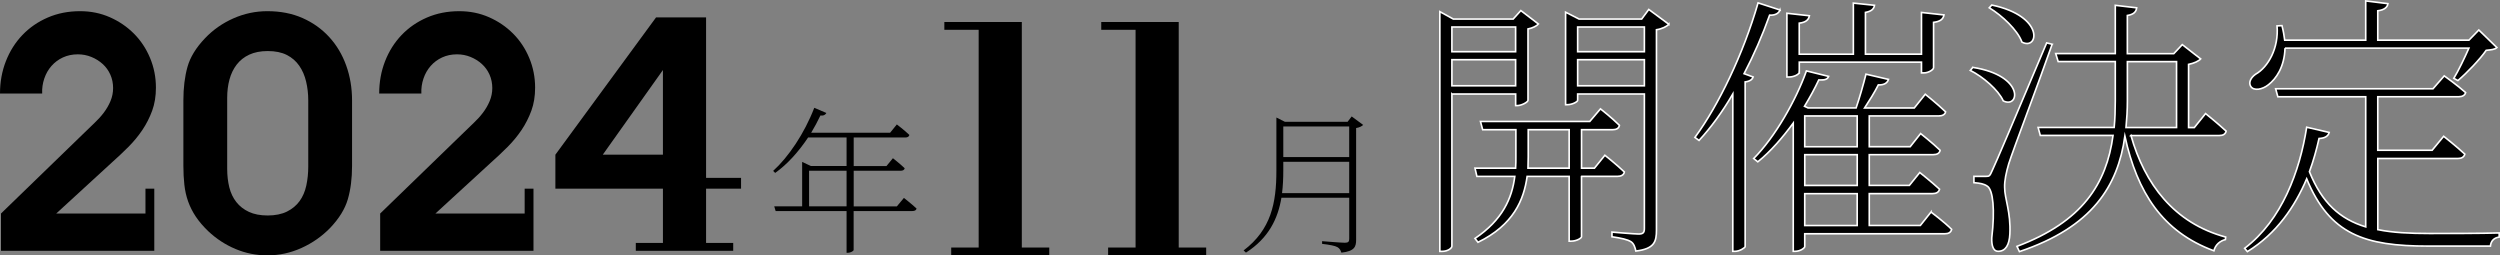 <?xml version="1.0" encoding="UTF-8"?><svg id="_レイヤー_2" xmlns="http://www.w3.org/2000/svg" viewBox="0 0 764.79 78.12"><rect x="0" y="0" width="764.79" height="78.12" fill="#808080" stroke="none"/><defs><style>.cls-1{fill:none;stroke:#fff;stroke-miterlimit:10;stroke-width:.5px;}.cls-2{fill:#000;stroke-width:0px;}</style></defs><g id="_要素"><path class="cls-2" d="M444.16,28.76v46.54c0,.59-1.18,1.6-3.02,1.6h-.67V3.56l4.12,2.27h18.31l2.35-2.6,5.38,4.12c-.5.59-1.85,1.26-3.19,1.51v21.84c-.08.59-2.02,1.6-3.28,1.6h-.5v-3.53h-19.49ZM444.16,8.26v7.56h19.49v-7.56h-19.49ZM463.65,26.24v-7.98h-19.49v7.98h19.49ZM483.81,53.96v18.48c0,.34-1.34,1.34-3.28,1.34h-.5v-19.82h-12.85c-1.01,7.22-4.2,14.87-15.04,20.16l-.92-1.18c8.48-5.71,11.34-12.35,12.18-18.98h-11.59l-.59-2.52h12.43c.08-1.18.08-2.27.08-3.44v-8.32h-10.16l-.67-2.52h33.43l3.28-3.86s3.53,2.77,5.8,5.04c-.17.92-.92,1.34-2.1,1.34h-9.49v11.76h3.95l3.19-3.95s3.7,2.94,5.96,5.12c-.17.92-1.01,1.34-2.1,1.34h-11ZM480.03,51.44v-11.76h-12.52v8.32c0,1.09-.08,2.27-.08,3.44h12.6ZM510.52,7.42c-.59.67-2.1,1.43-3.78,1.68v61.32c0,3.44-.59,5.71-6.3,6.38-.25-1.09-.59-2.27-1.51-2.86-1.09-.67-2.94-1.09-5.8-1.51v-1.43s6.8.59,8.15.59,1.76-.42,1.76-1.68V28.76h-20.41v1.93c0,.42-1.6,1.34-3.19,1.34h-.5V3.73l4.12,2.1h19.15l2.18-2.94,6.13,4.54ZM482.63,8.26v7.56h20.41v-7.56h-20.41ZM503.04,26.24v-7.98h-20.41v7.98h20.41Z"/><path class="cls-1" d="M444.16,28.76v46.54c0,.59-1.18,1.6-3.02,1.6h-.67V3.56l4.12,2.27h18.31l2.35-2.6,5.38,4.12c-.5.59-1.85,1.26-3.19,1.51v21.84c-.08.59-2.02,1.6-3.28,1.6h-.5v-3.53h-19.49ZM444.16,8.26v7.56h19.49v-7.56h-19.49ZM463.65,26.24v-7.98h-19.49v7.98h19.49ZM483.81,53.96v18.48c0,.34-1.34,1.34-3.28,1.34h-.5v-19.82h-12.85c-1.01,7.22-4.2,14.87-15.04,20.16l-.92-1.18c8.48-5.71,11.34-12.35,12.18-18.98h-11.59l-.59-2.52h12.43c.08-1.18.08-2.27.08-3.44v-8.32h-10.16l-.67-2.52h33.43l3.28-3.86s3.53,2.77,5.8,5.04c-.17.92-.92,1.34-2.1,1.34h-9.49v11.76h3.95l3.19-3.95s3.7,2.94,5.96,5.12c-.17.92-1.01,1.34-2.1,1.34h-11ZM480.03,51.44v-11.76h-12.52v8.32c0,1.09-.08,2.27-.08,3.44h12.6ZM510.52,7.42c-.59.67-2.1,1.43-3.78,1.68v61.32c0,3.44-.59,5.71-6.3,6.38-.25-1.09-.59-2.27-1.51-2.86-1.09-.67-2.94-1.09-5.8-1.51v-1.43s6.8.59,8.15.59,1.76-.42,1.76-1.68V28.76h-20.41v1.93c0,.42-1.6,1.34-3.19,1.34h-.5V3.73l4.12,2.1h19.15l2.18-2.94,6.13,4.54ZM482.63,8.26v7.56h20.41v-7.56h-20.41ZM503.04,26.24v-7.98h-20.41v7.98h20.41Z"/><path class="cls-2" d="M544.54,3.05c-.34.92-1.34,1.68-3.19,1.6-2.18,6.13-4.87,12.26-7.81,17.89l2.77,1.01c-.25.76-1.01,1.34-2.44,1.51v50.4c-.08.34-1.68,1.43-3.11,1.43h-.67V28.76c-3.19,5.46-6.72,10.33-10.33,14.2l-1.26-.92c7.22-9.83,14.78-25.45,19.32-41.16l6.72,2.18ZM590.74,64.88s3.95,2.94,6.3,5.29c-.25.92-.92,1.34-2.1,1.34h-42.84v3.95c0,.34-1.26,1.43-3.02,1.43h-.5v-39.23c-3.28,4.45-6.97,8.74-10.84,11.84l-1.26-1.01c6.47-6.47,12.94-17.81,16.13-26.8l6.8,1.68c-.34.84-1.01,1.18-3.02,1.09-1.18,2.52-2.69,5.29-4.37,8.06l1.09.5h14.7c1.01-2.94,2.27-7.31,3.02-10.33l6.89,1.6c-.34,1.09-1.34,1.76-3.11,1.68-1.09,2.18-2.77,4.87-4.2,7.06h15.2l3.36-4.2s3.78,3.02,6.22,5.38c-.17.84-1.01,1.26-2.1,1.26h-21.25v9.41h12.52l3.19-4.03s3.7,2.94,5.96,5.12c-.17.92-.92,1.34-2.1,1.34h-19.57v9.41h12.26l3.19-3.95s3.7,2.94,6.05,5.12c-.25.92-1.01,1.34-2.18,1.34h-19.32v9.74h15.62l3.28-4.12ZM550.42,22.12c0,.59-1.6,1.43-3.02,1.43h-.76V4.06l6.89.76c-.25,1.26-1.09,2.02-3.11,2.27v9.49h16.55V.95l6.47.67c-.17,1.09-.92,1.85-2.77,2.18v12.77h17.14V3.81l6.89.76c-.25,1.26-1.09,2.02-3.19,2.27v13.86c0,.59-1.51,1.6-2.94,1.6h-.76v-3.28h-37.38v3.11ZM552.1,35.48v9.41h16.04v-9.41h-16.04ZM568.15,47.32h-16.04v9.41h16.04v-9.41ZM552.1,68.99h16.04v-9.74h-16.04v9.74Z"/><path class="cls-1" d="M544.54,3.05c-.34.92-1.34,1.68-3.19,1.6-2.18,6.13-4.87,12.26-7.81,17.89l2.77,1.01c-.25.76-1.01,1.34-2.44,1.51v50.4c-.08.34-1.68,1.43-3.11,1.43h-.67V28.76c-3.19,5.46-6.72,10.33-10.33,14.2l-1.26-.92c7.22-9.83,14.78-25.45,19.32-41.16l6.72,2.18ZM590.74,64.88s3.95,2.94,6.3,5.29c-.25.92-.92,1.34-2.1,1.34h-42.84v3.95c0,.34-1.26,1.43-3.02,1.43h-.5v-39.23c-3.28,4.45-6.97,8.74-10.84,11.84l-1.26-1.01c6.47-6.47,12.94-17.81,16.13-26.8l6.8,1.68c-.34.84-1.01,1.18-3.02,1.09-1.18,2.52-2.69,5.29-4.37,8.06l1.09.5h14.7c1.01-2.94,2.27-7.31,3.02-10.33l6.89,1.6c-.34,1.09-1.34,1.76-3.11,1.68-1.09,2.18-2.77,4.87-4.2,7.06h15.2l3.36-4.2s3.78,3.02,6.22,5.38c-.17.84-1.01,1.26-2.1,1.26h-21.25v9.41h12.52l3.19-4.03s3.7,2.94,5.96,5.12c-.17.92-.92,1.34-2.1,1.34h-19.57v9.41h12.26l3.19-3.95s3.7,2.94,6.05,5.12c-.25.92-1.01,1.34-2.18,1.34h-19.32v9.74h15.62l3.28-4.12ZM550.42,22.12c0,.59-1.6,1.43-3.02,1.43h-.76V4.06l6.89.76c-.25,1.26-1.09,2.02-3.11,2.27v9.49h16.55V.95l6.47.67c-.17,1.09-.92,1.85-2.77,2.18v12.77h17.14V3.81l6.89.76c-.25,1.26-1.09,2.02-3.19,2.27v13.86c0,.59-1.51,1.6-2.94,1.6h-.76v-3.28h-37.38v3.11ZM552.1,35.48v9.41h16.04v-9.41h-16.04ZM568.15,47.32h-16.04v9.41h16.04v-9.41ZM552.1,68.99h16.04v-9.74h-16.04v9.74Z"/><path class="cls-2" d="M603.51,20.61c16.04,2.52,14.28,12.77,9.32,10.25-1.51-3.36-6.22-7.39-10.08-9.32l.76-.92ZM627.78,13.55c-3.95,11.34-12.01,32.51-13.27,36.54-.76,2.6-1.34,5.21-1.26,7.22,0,3.53,1.93,7.56,1.6,14.28-.17,3.28-1.26,5.29-3.61,5.29-1.43,0-2.02-1.68-1.93-4.12,1.01-8.48.42-14.62-1.34-15.79-1.09-.76-2.27-.92-4.12-1.09v-1.93h3.78c.92,0,1.09-.08,1.85-1.85q1.43-2.94,16.63-38.98l1.68.42ZM609.31,1.54c16.38,3.44,14.28,14.03,9.24,11.34-1.34-3.7-6.13-8.15-10-10.5l.76-.84ZM651.89,41.44c4.2,14.87,13.19,26.8,28.98,31.08l-.08.76c-1.6.42-3.02,1.51-3.53,3.44-15.71-5.8-23.44-17.81-27.22-35.03-2.18,15.29-10,27.8-32.26,35.28l-.76-1.6c20.08-7.56,27.38-19.15,29.4-33.94h-22.26l-.67-2.44h23.27c.25-2.6.34-5.38.34-8.15v-12.01h-17.47l-.76-2.44h18.23V1.63l6.55.76c-.17,1.18-.84,2.02-2.86,2.35v11.68h14.2l2.6-2.77,5.63,4.37c-.59.67-2.02,1.34-3.7,1.68v19.32h1.76l3.44-4.28s3.86,3.11,6.3,5.38c-.25.92-.92,1.34-2.1,1.34h-27.05ZM650.8,30.86c0,2.77-.17,5.54-.42,8.15h15.46v-20.16h-15.04v12.01Z"/><path class="cls-1" d="M603.51,20.61c16.04,2.52,14.28,12.77,9.32,10.25-1.51-3.36-6.22-7.39-10.08-9.32l.76-.92ZM627.78,13.55c-3.95,11.34-12.01,32.51-13.27,36.54-.76,2.6-1.34,5.21-1.26,7.22,0,3.53,1.93,7.56,1.6,14.28-.17,3.28-1.26,5.29-3.61,5.29-1.43,0-2.02-1.68-1.93-4.12,1.01-8.48.42-14.62-1.34-15.79-1.09-.76-2.27-.92-4.12-1.09v-1.93h3.78c.92,0,1.09-.08,1.85-1.85q1.43-2.94,16.63-38.98l1.68.42ZM609.31,1.54c16.38,3.44,14.28,14.03,9.24,11.34-1.34-3.7-6.13-8.15-10-10.5l.76-.84ZM651.89,41.44c4.2,14.87,13.19,26.8,28.98,31.08l-.08.76c-1.6.42-3.02,1.51-3.53,3.44-15.71-5.8-23.44-17.81-27.22-35.03-2.18,15.29-10,27.8-32.26,35.28l-.76-1.6c20.08-7.56,27.38-19.15,29.4-33.94h-22.26l-.67-2.44h23.27c.25-2.6.34-5.38.34-8.15v-12.01h-17.47l-.76-2.44h18.23V1.63l6.55.76c-.17,1.18-.84,2.02-2.86,2.35v11.68h14.2l2.6-2.77,5.63,4.37c-.59.67-2.02,1.34-3.7,1.68v19.32h1.76l3.44-4.28s3.86,3.11,6.3,5.38c-.25.92-.92,1.34-2.1,1.34h-27.05ZM650.8,30.86c0,2.77-.17,5.54-.42,8.15h15.46v-20.16h-15.04v12.01Z"/><path class="cls-2" d="M727.41,70.25c4.54.92,9.74,1.18,15.79,1.18,4.96,0,15.96,0,21.34-.17v1.26c-1.6.25-2.52,1.18-2.69,2.77h-19.07c-19.4,0-30.07-3.53-37.13-20.58-3.61,8.48-9.16,16.72-18.14,22.26l-.84-1.01c11.42-8.65,16.88-23.6,18.98-37.04l6.89,1.6c-.34,1.18-1.34,1.76-3.11,1.85-.76,3.36-1.68,6.72-2.94,10.16,3.86,9.58,9.32,14.45,17.22,16.88V29.6h-26.88l-.67-2.44h48.13l3.44-3.95s4.03,2.86,6.55,5.12c-.25.84-1.01,1.26-2.1,1.26h-24.78v16.38h16.63l3.53-4.28s3.95,3.11,6.47,5.46c-.25.92-1.01,1.34-2.18,1.34h-24.44v21.76ZM699.02,14.73c-.17,5.8-2.77,9.41-5.04,11.17-1.85,1.51-4.54,2.02-5.46.5-.76-1.26.17-2.77,1.51-3.7,3.86-2.18,7.14-8.06,6.55-14.78l1.51-.08c.42,1.6.67,3.11.84,4.45h24.78V.28l6.8.84c-.17,1.09-1.09,1.93-3.11,2.18v8.99h27.89l3.02-3.11,5.54,5.38c-.67.59-1.68.67-3.28.84-1.93,2.77-5.88,6.89-8.65,9.24l-1.26-.67c1.43-2.35,3.28-6.22,4.62-9.24h-56.28Z"/><path class="cls-1" d="M727.41,70.25c4.54.92,9.74,1.18,15.79,1.18,4.96,0,15.96,0,21.34-.17v1.26c-1.6.25-2.52,1.18-2.69,2.77h-19.07c-19.4,0-30.07-3.53-37.13-20.58-3.61,8.48-9.16,16.72-18.14,22.26l-.84-1.01c11.42-8.65,16.88-23.6,18.98-37.04l6.89,1.6c-.34,1.18-1.34,1.76-3.11,1.85-.76,3.36-1.68,6.72-2.94,10.16,3.86,9.58,9.32,14.45,17.22,16.88V29.6h-26.88l-.67-2.44h48.13l3.44-3.95s4.03,2.86,6.55,5.12c-.25.84-1.01,1.26-2.1,1.26h-24.78v16.38h16.63l3.53-4.28s3.95,3.11,6.47,5.46c-.25.92-1.01,1.34-2.18,1.34h-24.44v21.76ZM699.02,14.73c-.17,5.8-2.77,9.41-5.04,11.17-1.85,1.51-4.54,2.02-5.46.5-.76-1.26.17-2.77,1.51-3.7,3.86-2.18,7.14-8.06,6.55-14.78l1.51-.08c.42,1.6.67,3.11.84,4.45h24.78V.28l6.8.84c-.17,1.09-1.09,1.93-3.11,2.18v8.99h27.89l3.02-3.11,5.54,5.38c-.67.59-1.68.67-3.28.84-1.93,2.77-5.88,6.89-8.65,9.24l-1.26-.67c1.43-2.35,3.28-6.22,4.62-9.24h-56.28Z"/><path class="cls-2" d="M46.55,33.87c-.77,2.1-1.77,4.07-3,5.9-1.23,1.83-2.67,3.57-4.3,5.2s-3.35,3.25-5.15,4.85l-16.9,15.5h27.3v-7.6h2.7v19H.3v-11.4l25.7-24.9c.93-.93,1.92-1.88,2.95-2.85,1.03-.97,1.97-2,2.8-3.1.83-1.1,1.52-2.28,2.05-3.55.53-1.27.8-2.6.8-4s-.28-2.83-.85-4.1c-.57-1.27-1.35-2.35-2.35-3.25s-2.15-1.62-3.45-2.15c-1.3-.53-2.68-.8-4.15-.8-1.67,0-3.18.32-4.55.95-1.37.63-2.53,1.5-3.5,2.6-.97,1.1-1.7,2.38-2.2,3.85-.5,1.47-.72,3-.65,4.6H0c0-3.53.6-6.83,1.8-9.9,1.2-3.07,2.88-5.73,5.05-8,2.17-2.27,4.75-4.05,7.75-5.35,3-1.3,6.3-1.95,9.9-1.95,3.27,0,6.3.62,9.1,1.85,2.8,1.23,5.25,2.9,7.35,5s3.75,4.58,4.95,7.45c1.2,2.87,1.8,5.9,1.8,9.1,0,2.6-.38,4.95-1.15,7.05Z"/><path class="cls-2" d="M106.4,60.97c-.87,2.97-2.67,5.88-5.4,8.75-2.53,2.6-5.47,4.65-8.8,6.15-3.33,1.5-6.8,2.25-10.4,2.25-3.4,0-6.65-.65-9.75-1.95-3.1-1.3-5.88-3.12-8.35-5.45-1.53-1.47-2.8-2.95-3.8-4.45s-1.78-3.05-2.35-4.65c-.57-1.6-.95-3.3-1.15-5.1-.2-1.8-.3-3.73-.3-5.8v-20c0-3.87.42-7.28,1.25-10.25.83-2.97,2.62-5.88,5.35-8.75,2.47-2.6,5.37-4.63,8.7-6.1,3.33-1.47,6.8-2.2,10.4-2.2,4,0,7.58.7,10.75,2.1,3.17,1.4,5.88,3.33,8.15,5.8,2.27,2.47,4,5.37,5.2,8.7,1.2,3.33,1.8,6.9,1.8,10.7v20c0,3.87-.43,7.28-1.3,10.25ZM94.3,30.72c0-2-.22-3.92-.65-5.75-.43-1.83-1.13-3.45-2.1-4.85-.97-1.4-2.23-2.5-3.8-3.3-1.57-.8-3.52-1.2-5.85-1.2-2.2,0-4.08.37-5.65,1.1-1.57.73-2.85,1.75-3.85,3.05-1,1.3-1.73,2.82-2.2,4.55-.47,1.73-.7,3.6-.7,5.6v21.7c0,2.07.22,3.97.65,5.7.43,1.73,1.15,3.23,2.15,4.5,1,1.27,2.28,2.27,3.85,3,1.57.73,3.48,1.1,5.75,1.1s4.3-.4,5.9-1.2,2.88-1.87,3.85-3.2c.97-1.33,1.65-2.92,2.05-4.75.4-1.83.6-3.78.6-5.85v-20.2Z"/><path class="cls-2" d="M162.55,33.87c-.77,2.1-1.77,4.07-3,5.9-1.23,1.83-2.67,3.57-4.3,5.2s-3.35,3.25-5.15,4.85l-16.9,15.5h27.3v-7.6h2.7v19h-46.9v-11.4l25.7-24.9c.93-.93,1.92-1.88,2.95-2.85,1.03-.97,1.97-2,2.8-3.1.83-1.1,1.52-2.28,2.05-3.55.53-1.27.8-2.6.8-4s-.28-2.83-.85-4.1c-.57-1.27-1.35-2.35-2.35-3.25s-2.15-1.62-3.45-2.15c-1.3-.53-2.68-.8-4.15-.8-1.67,0-3.18.32-4.55.95-1.37.63-2.53,1.5-3.5,2.6-.97,1.1-1.7,2.38-2.2,3.85-.5,1.47-.72,3-.65,4.6h-12.9c0-3.53.6-6.83,1.8-9.9,1.2-3.07,2.88-5.73,5.05-8,2.17-2.27,4.75-4.05,7.75-5.35,3-1.3,6.3-1.95,9.9-1.95,3.27,0,6.3.62,9.1,1.85,2.8,1.23,5.25,2.9,7.35,5s3.75,4.58,4.95,7.45c1.2,2.87,1.8,5.9,1.8,9.1,0,2.6-.38,4.95-1.15,7.05Z"/><path class="cls-2" d="M216,57.72v16.6h8.3v2.4h-29.8v-2.4h8.3v-16.6h-32.9v-10.4l30.8-42h15.3v49.1h10.7v3.3h-10.7ZM202.8,21.42l-18.4,25.9h18.4v-25.9Z"/><path class="cls-2" d="M276.5,60.53s2.4,1.87,3.89,3.26c-.1.53-.58.77-1.25.77h-18v11.95c0,.19-.77.82-1.87.82h-.29v-12.77h-21.7l-.43-1.44h8.54v-13.58l2.69,1.25h10.9v-8.74h-11.76c-2.98,4.46-6.43,8.26-10.08,10.85l-.62-.62c4.66-4.22,9.55-11.43,12.58-19.3l3.7,1.58c-.24.48-.77.91-1.82.77-.86,1.82-1.82,3.6-2.83,5.28h24.15l2.06-2.54s2.35,1.78,3.84,3.22c-.14.53-.58.77-1.2.77h-15.84v8.74h10.03l1.97-2.4s2.21,1.73,3.6,3.07c-.1.53-.58.77-1.25.77h-14.35v10.9h13.2l2.16-2.59ZM258.98,63.12v-10.9h-11.47v10.9h11.47Z"/><path class="cls-2" d="M290.99,78.12v-2.4h8.4V9.12h-10.5v-2.4h23.7v69h8.4v2.4h-30Z"/><path class="cls-2" d="M338.99,78.12v-2.4h8.4V9.12h-10.5v-2.4h23.7v69h8.4v2.4h-30Z"/><path class="cls-2" d="M417.02,38.21c-.34.38-1.2.82-2.16.96v34.18c0,2.02-.38,3.5-4.51,3.94-.19-.67-.53-1.3-1.2-1.68-.77-.43-2.3-.72-4.7-1.01v-.82s5.81.48,6.96.48c1.06,0,1.34-.34,1.34-1.2v-12.58h-20.74c-1.06,6.38-3.89,12.34-10.85,16.8l-.72-.67c8.4-6.34,10.03-14.54,10.03-24.34v-16.32l2.59,1.3h19.2l1.25-1.63,3.5,2.59ZM412.74,59.09v-9.6h-20.16v2.74c0,2.3-.1,4.61-.38,6.86h20.55ZM392.58,38.69v9.36h20.16v-9.36h-20.16Z"/></g></svg>